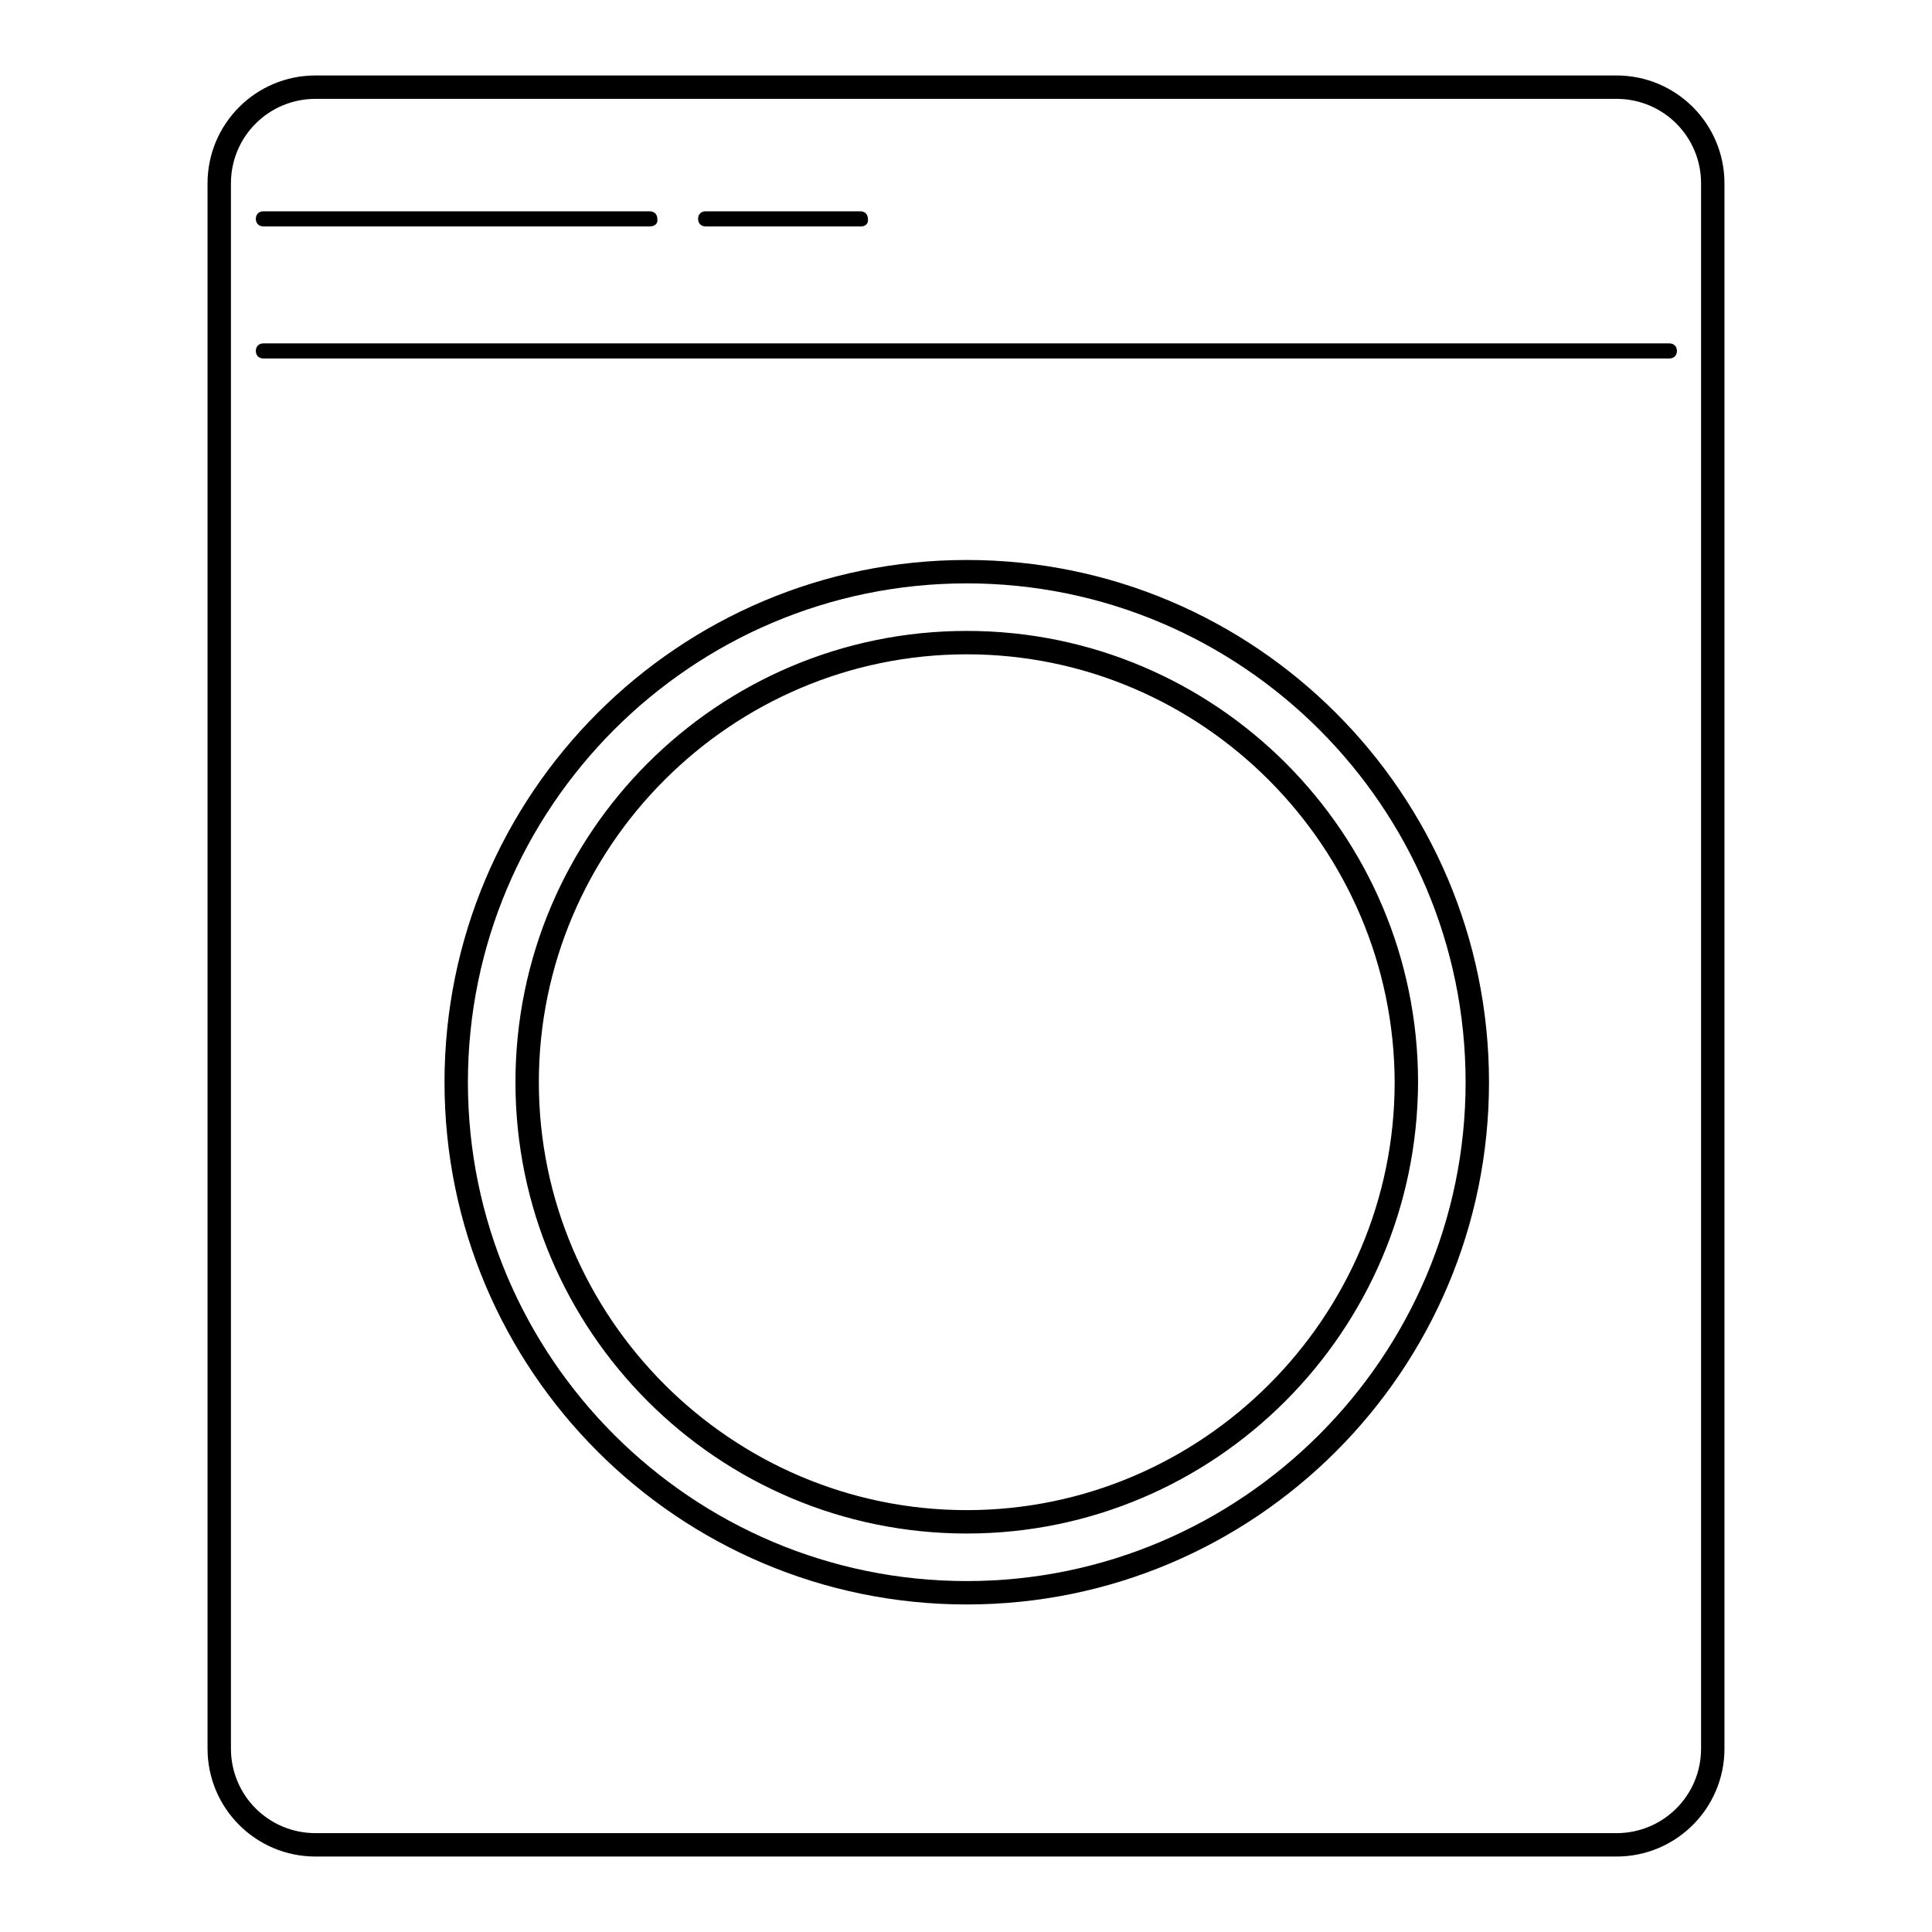 <?xml version="1.0" encoding="utf-8"?>
<!-- Svg Vector Icons : http://www.onlinewebfonts.com/icon -->
<!DOCTYPE svg PUBLIC "-//W3C//DTD SVG 1.1//EN" "http://www.w3.org/Graphics/SVG/1.1/DTD/svg11.dtd">
<svg version="1.1" xmlns="http://www.w3.org/2000/svg" xmlns:xlink="http://www.w3.org/1999/xlink" x="0px" y="0px" viewBox="0 0 256 256" enable-background="new 0 0 256 256" xml:space="preserve">
<g> <path fill="#000000" d="M214.2,246H41.8c-7.9,0-14.3-6.4-14.3-14.3V24.3c0-7.9,6.4-14.3,14.3-14.3h172.4c7.9,0,14.3,6.4,14.3,14.3 v207.4C228.5,239.6,222.1,246,214.2,246z M41.8,13.1c-6.2,0-11.2,5-11.2,11.2v207.4c0,6.2,5,11.2,11.2,11.2h172.4 c6.2,0,11.2-5,11.2-11.2V24.3c0-6.2-5-11.2-11.2-11.2H41.8z M221.2,47.5H34.9c-0.6,0-1-0.4-1-1s0.4-1,1-1h186.3c0.6,0,1,0.4,1,1 S221.8,47.5,221.2,47.5z M86.1,30H34.9c-0.6,0-1-0.4-1-1c0-0.6,0.4-1,1-1h51.2c0.6,0,1,0.4,1,1C87.2,29.6,86.8,30,86.1,30z  M114.1,30H93.5c-0.6,0-1-0.4-1-1c0-0.6,0.4-1,1-1h20.5c0.6,0,1,0.4,1,1C115.1,29.6,114.7,30,114.1,30z M128.1,203.2 c-33,0-59.8-26.8-59.8-59.8c0-33,26.8-59.8,59.8-59.8c33,0,59.8,26.8,59.8,59.8C187.8,176.4,161,203.2,128.1,203.2z M128.1,86.7 c-31.2,0-56.7,25.5-56.7,56.7c0,31.2,25.5,56.7,56.7,56.7c31.2,0,56.7-25.5,56.7-56.7C184.7,112.2,159.3,86.7,128.1,86.7z  M128.1,212.6c-38.2,0-69.2-31-69.2-69.2c0-38.2,31-69.2,69.2-69.2s69.2,31,69.2,69.2C197.3,181.6,166.3,212.6,128.1,212.6z  M128.1,77.3c-36.5,0-66.1,29.7-66.1,66.1c0,36.5,29.7,66.1,66.1,66.1s66.1-29.7,66.1-66.1C194.2,106.9,164.5,77.3,128.1,77.3 L128.1,77.3z M128.1,212.6c-38.2,0-69.2-31-69.2-69.2c0-38.2,31-69.2,69.2-69.2s69.2,31,69.2,69.2 C197.3,181.6,166.3,212.6,128.1,212.6z M128.1,77.3c-36.5,0-66.1,29.7-66.1,66.1c0,36.5,29.7,66.1,66.1,66.1s66.1-29.7,66.1-66.1 C194.2,106.9,164.5,77.3,128.1,77.3L128.1,77.3z"/></g>
</svg>
